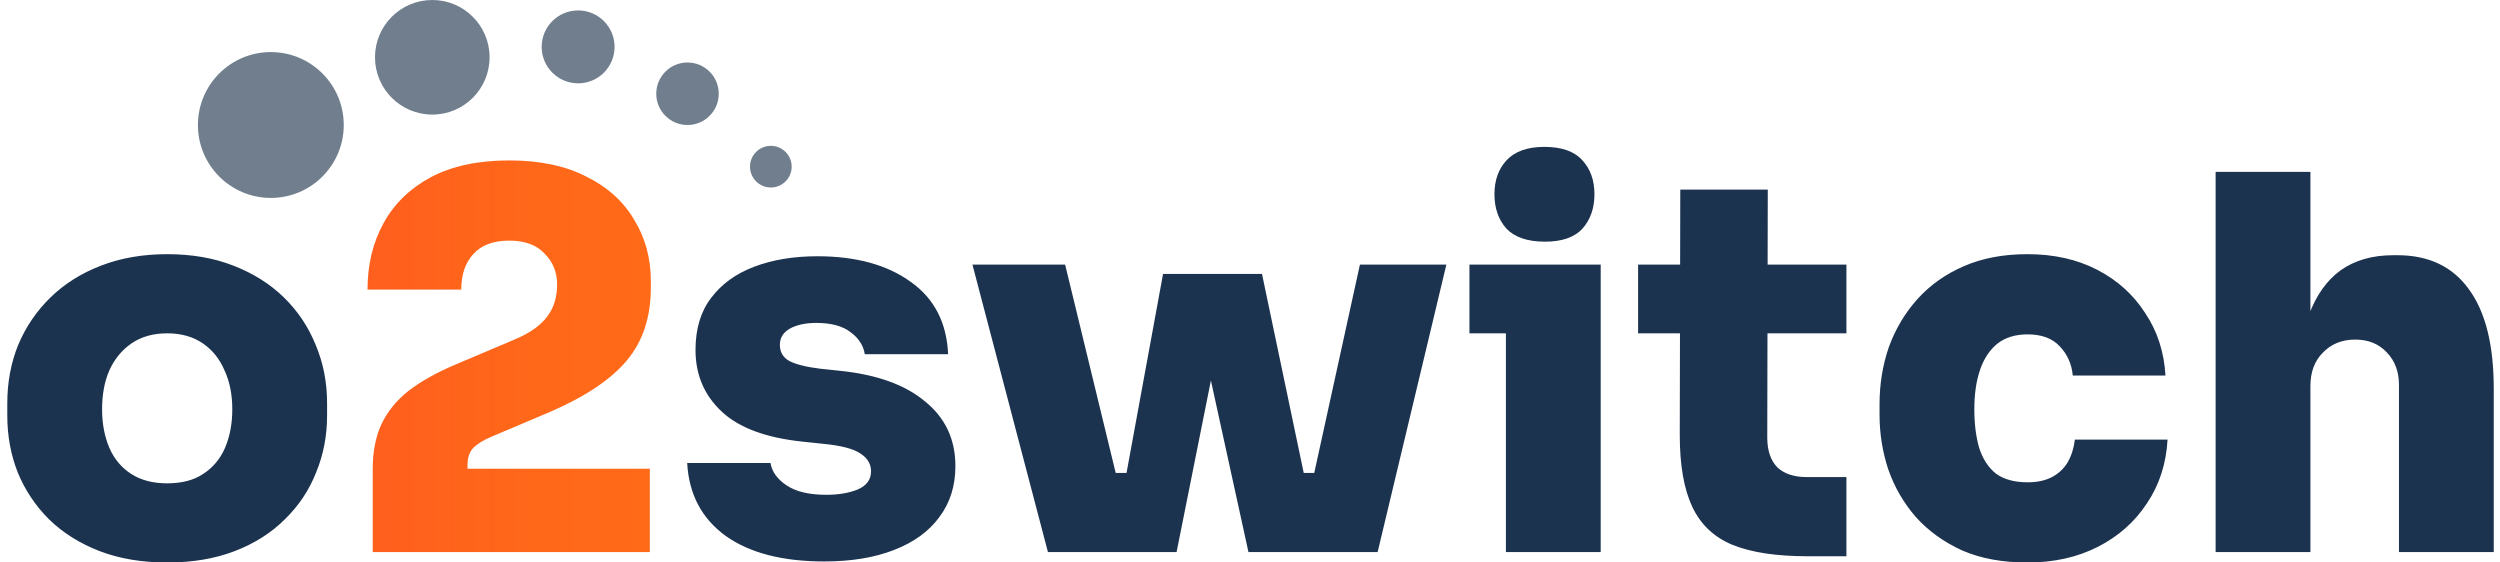 <svg width="240" height="54" viewBox="0 0 240 54" fill="none" xmlns="http://www.w3.org/2000/svg">
<g clip-path="url(#clip0_10_29)">
<path d="M16.05 54C13.617 54 11.45 53.633 9.55 52.9C7.65 52.167 6.034 51.15 4.7 49.85C3.4 48.55 2.4 47.05 1.7 45.35C1.034 43.65 0.7 41.833 0.7 39.9V38.7C0.7 36.7 1.05 34.833 1.75 33.1C2.484 31.367 3.517 29.85 4.85 28.55C6.184 27.25 7.8 26.233 9.7 25.5C11.6 24.767 13.717 24.4 16.05 24.4C18.417 24.4 20.534 24.767 22.4 25.5C24.3 26.233 25.917 27.25 27.25 28.55C28.584 29.85 29.6 31.367 30.3 33.1C31.034 34.833 31.4 36.7 31.4 38.7V39.9C31.4 41.833 31.05 43.65 30.35 45.35C29.683 47.05 28.683 48.55 27.35 49.85C26.05 51.15 24.45 52.167 22.55 52.9C20.65 53.633 18.483 54 16.05 54ZM16.05 46.4C17.45 46.4 18.6 46.1 19.5 45.5C20.433 44.9 21.134 44.067 21.6 43C22.067 41.9 22.3 40.667 22.3 39.3C22.3 37.867 22.05 36.617 21.55 35.55C21.084 34.45 20.384 33.583 19.45 32.95C18.517 32.317 17.384 32 16.05 32C14.717 32 13.584 32.317 12.65 32.95C11.717 33.583 11 34.45 10.5 35.55C10.034 36.617 9.8 37.867 9.8 39.3C9.8 40.667 10.034 41.9 10.5 43C10.967 44.067 11.667 44.9 12.6 45.5C13.534 46.1 14.684 46.4 16.05 46.4ZM79.119 53.9C75.119 53.9 71.969 53.083 69.669 51.45C67.369 49.783 66.136 47.45 65.969 44.45H73.969C74.103 45.283 74.619 46 75.519 46.6C76.419 47.2 77.686 47.5 79.319 47.5C80.486 47.5 81.486 47.333 82.319 47C83.186 46.633 83.619 46.05 83.619 45.25C83.619 44.55 83.286 43.983 82.619 43.55C81.953 43.083 80.736 42.767 78.969 42.6L77.069 42.4C73.536 42.033 70.936 41.067 69.269 39.5C67.603 37.933 66.769 35.967 66.769 33.6C66.769 31.567 67.269 29.9 68.269 28.6C69.269 27.267 70.653 26.267 72.419 25.6C74.186 24.933 76.203 24.6 78.469 24.6C82.169 24.6 85.153 25.417 87.419 27.05C89.686 28.65 90.886 30.967 91.019 34H83.019C82.886 33.167 82.436 32.467 81.669 31.9C80.903 31.3 79.803 31 78.369 31C77.336 31 76.486 31.183 75.819 31.55C75.186 31.917 74.869 32.433 74.869 33.1C74.869 33.8 75.169 34.317 75.769 34.65C76.403 34.983 77.403 35.233 78.769 35.4L80.669 35.6C84.203 35.967 86.919 36.95 88.819 38.55C90.753 40.117 91.719 42.183 91.719 44.75C91.719 46.65 91.203 48.283 90.169 49.65C89.169 51.017 87.719 52.067 85.819 52.8C83.953 53.533 81.719 53.9 79.119 53.9ZM106.752 53L111.652 26.3H121.152L126.752 53H119.852L114.052 26.5H118.252L112.952 53H106.752ZM105.052 53L105.002 45.4H110.502L110.552 53H105.052ZM100.602 53L93.353 25.4H102.252L108.952 53H100.602ZM122.302 53L122.352 45.4H127.852L127.802 53H122.302ZM124.502 53L130.552 25.4H138.852L132.252 53H124.502ZM144.567 53V25.4H153.667V53H144.567ZM141.067 32V25.4H153.667V32H141.067ZM148.317 23.2C146.65 23.2 145.417 22.783 144.617 21.95C143.85 21.083 143.467 19.983 143.467 18.65C143.467 17.317 143.85 16.233 144.617 15.4C145.417 14.533 146.633 14.1 148.267 14.1C149.933 14.1 151.15 14.533 151.917 15.4C152.683 16.233 153.067 17.317 153.067 18.65C153.067 19.983 152.683 21.083 151.917 21.95C151.15 22.783 149.95 23.2 148.317 23.2ZM173.507 53.4C170.507 53.4 168.107 53.033 166.307 52.3C164.54 51.567 163.257 50.35 162.457 48.65C161.657 46.95 161.257 44.65 161.257 41.75L161.307 18.2H169.707L169.657 42C169.657 43.233 169.973 44.183 170.607 44.85C171.273 45.483 172.223 45.8 173.457 45.8H177.257V53.4H173.507ZM157.257 32V25.4H177.257V32H157.257ZM194.636 54C192.236 54 190.153 53.617 188.386 52.85C186.62 52.05 185.136 50.983 183.936 49.65C182.77 48.317 181.886 46.8 181.286 45.1C180.72 43.4 180.436 41.633 180.436 39.8V38.8C180.436 36.867 180.736 35.033 181.336 33.3C181.97 31.567 182.886 30.033 184.086 28.7C185.286 27.367 186.77 26.317 188.536 25.55C190.303 24.783 192.336 24.4 194.636 24.4C197.17 24.4 199.403 24.9 201.336 25.9C203.27 26.9 204.803 28.283 205.936 30.05C207.103 31.783 207.753 33.783 207.886 36.05H198.986C198.886 34.95 198.47 34.017 197.736 33.25C197.036 32.483 196.003 32.1 194.636 32.1C193.47 32.1 192.503 32.4 191.736 33C191.003 33.6 190.453 34.433 190.086 35.5C189.72 36.567 189.536 37.833 189.536 39.3C189.536 40.667 189.686 41.883 189.986 42.95C190.32 44.017 190.853 44.85 191.586 45.45C192.353 46.017 193.37 46.3 194.636 46.3C195.57 46.3 196.353 46.133 196.986 45.8C197.62 45.467 198.12 45 198.486 44.4C198.853 43.767 199.086 43.033 199.186 42.2H208.086C207.953 44.533 207.286 46.583 206.086 48.35C204.92 50.117 203.353 51.5 201.386 52.5C199.42 53.5 197.17 54 194.636 54ZM212.7 53V16.5H221.8V37.3H220.6C220.6 34.5 220.95 32.15 221.65 30.25C222.35 28.35 223.367 26.917 224.7 25.95C226.067 24.983 227.75 24.5 229.75 24.5H230.15C233.15 24.5 235.434 25.583 237 27.75C238.6 29.917 239.4 33.1 239.4 37.3V53H230.3V36.95C230.3 35.683 229.917 34.65 229.15 33.85C228.384 33.017 227.367 32.6 226.1 32.6C224.834 32.6 223.8 33.017 223 33.85C222.2 34.65 221.8 35.717 221.8 37.05V53H212.7Z" fill="#1C3350"/>
<path d="M35.782 53V45C35.782 43.4 36.049 42 36.582 40.8C37.149 39.567 38.016 38.483 39.182 37.55C40.382 36.617 41.932 35.75 43.832 34.95L49.382 32.6C50.816 32 51.849 31.283 52.482 30.45C53.149 29.617 53.482 28.567 53.482 27.3C53.482 26.133 53.082 25.15 52.282 24.35C51.516 23.517 50.382 23.1 48.882 23.1C47.349 23.1 46.199 23.533 45.432 24.4C44.666 25.233 44.282 26.367 44.282 27.8H35.282C35.282 25.4 35.799 23.267 36.832 21.4C37.866 19.533 39.382 18.067 41.382 17C43.416 15.933 45.916 15.4 48.882 15.4C51.816 15.4 54.282 15.917 56.282 16.95C58.316 17.95 59.849 19.333 60.882 21.1C61.949 22.833 62.482 24.8 62.482 27V27.6C62.482 30.433 61.716 32.767 60.182 34.6C58.649 36.433 56.182 38.083 52.782 39.55L47.232 41.9C46.432 42.233 45.832 42.6 45.432 43C45.066 43.4 44.882 43.933 44.882 44.6V46.4L42.732 45H62.382V53H35.782Z" fill="url(#paint0_linear_10_29)"/>
</g>
<circle cx="26" cy="12" r="7" fill="#707E8E"/>
<circle cx="41.5" cy="5.5" r="5.5" fill="#707E8E"/>
<circle cx="55.5" cy="4.5" r="3.5" fill="#707E8E"/>
<circle cx="66" cy="9" r="3" fill="#707E8E"/>
<circle cx="74" cy="16" r="2" fill="#707E8E"/>
<defs>
<linearGradient id="paint0_linear_10_29" x1="1.327" y1="32.513" x2="224.187" y2="32.513" gradientUnits="userSpaceOnUse">
<stop stop-color="#FF5722"/>
<stop offset="0.115" stop-color="#FF5B20"/>
<stop offset="0.229" stop-color="#FF6819"/>
<stop offset="0.75" stop-color="#FF7D0E"/>
<stop offset="1" stop-color="#FF9800"/>
</linearGradient>
<clipPath id="clip0_10_29">
<rect width="240" height="40" fill="white" transform="translate(0 14)"/>
</clipPath>
</defs>
</svg>
